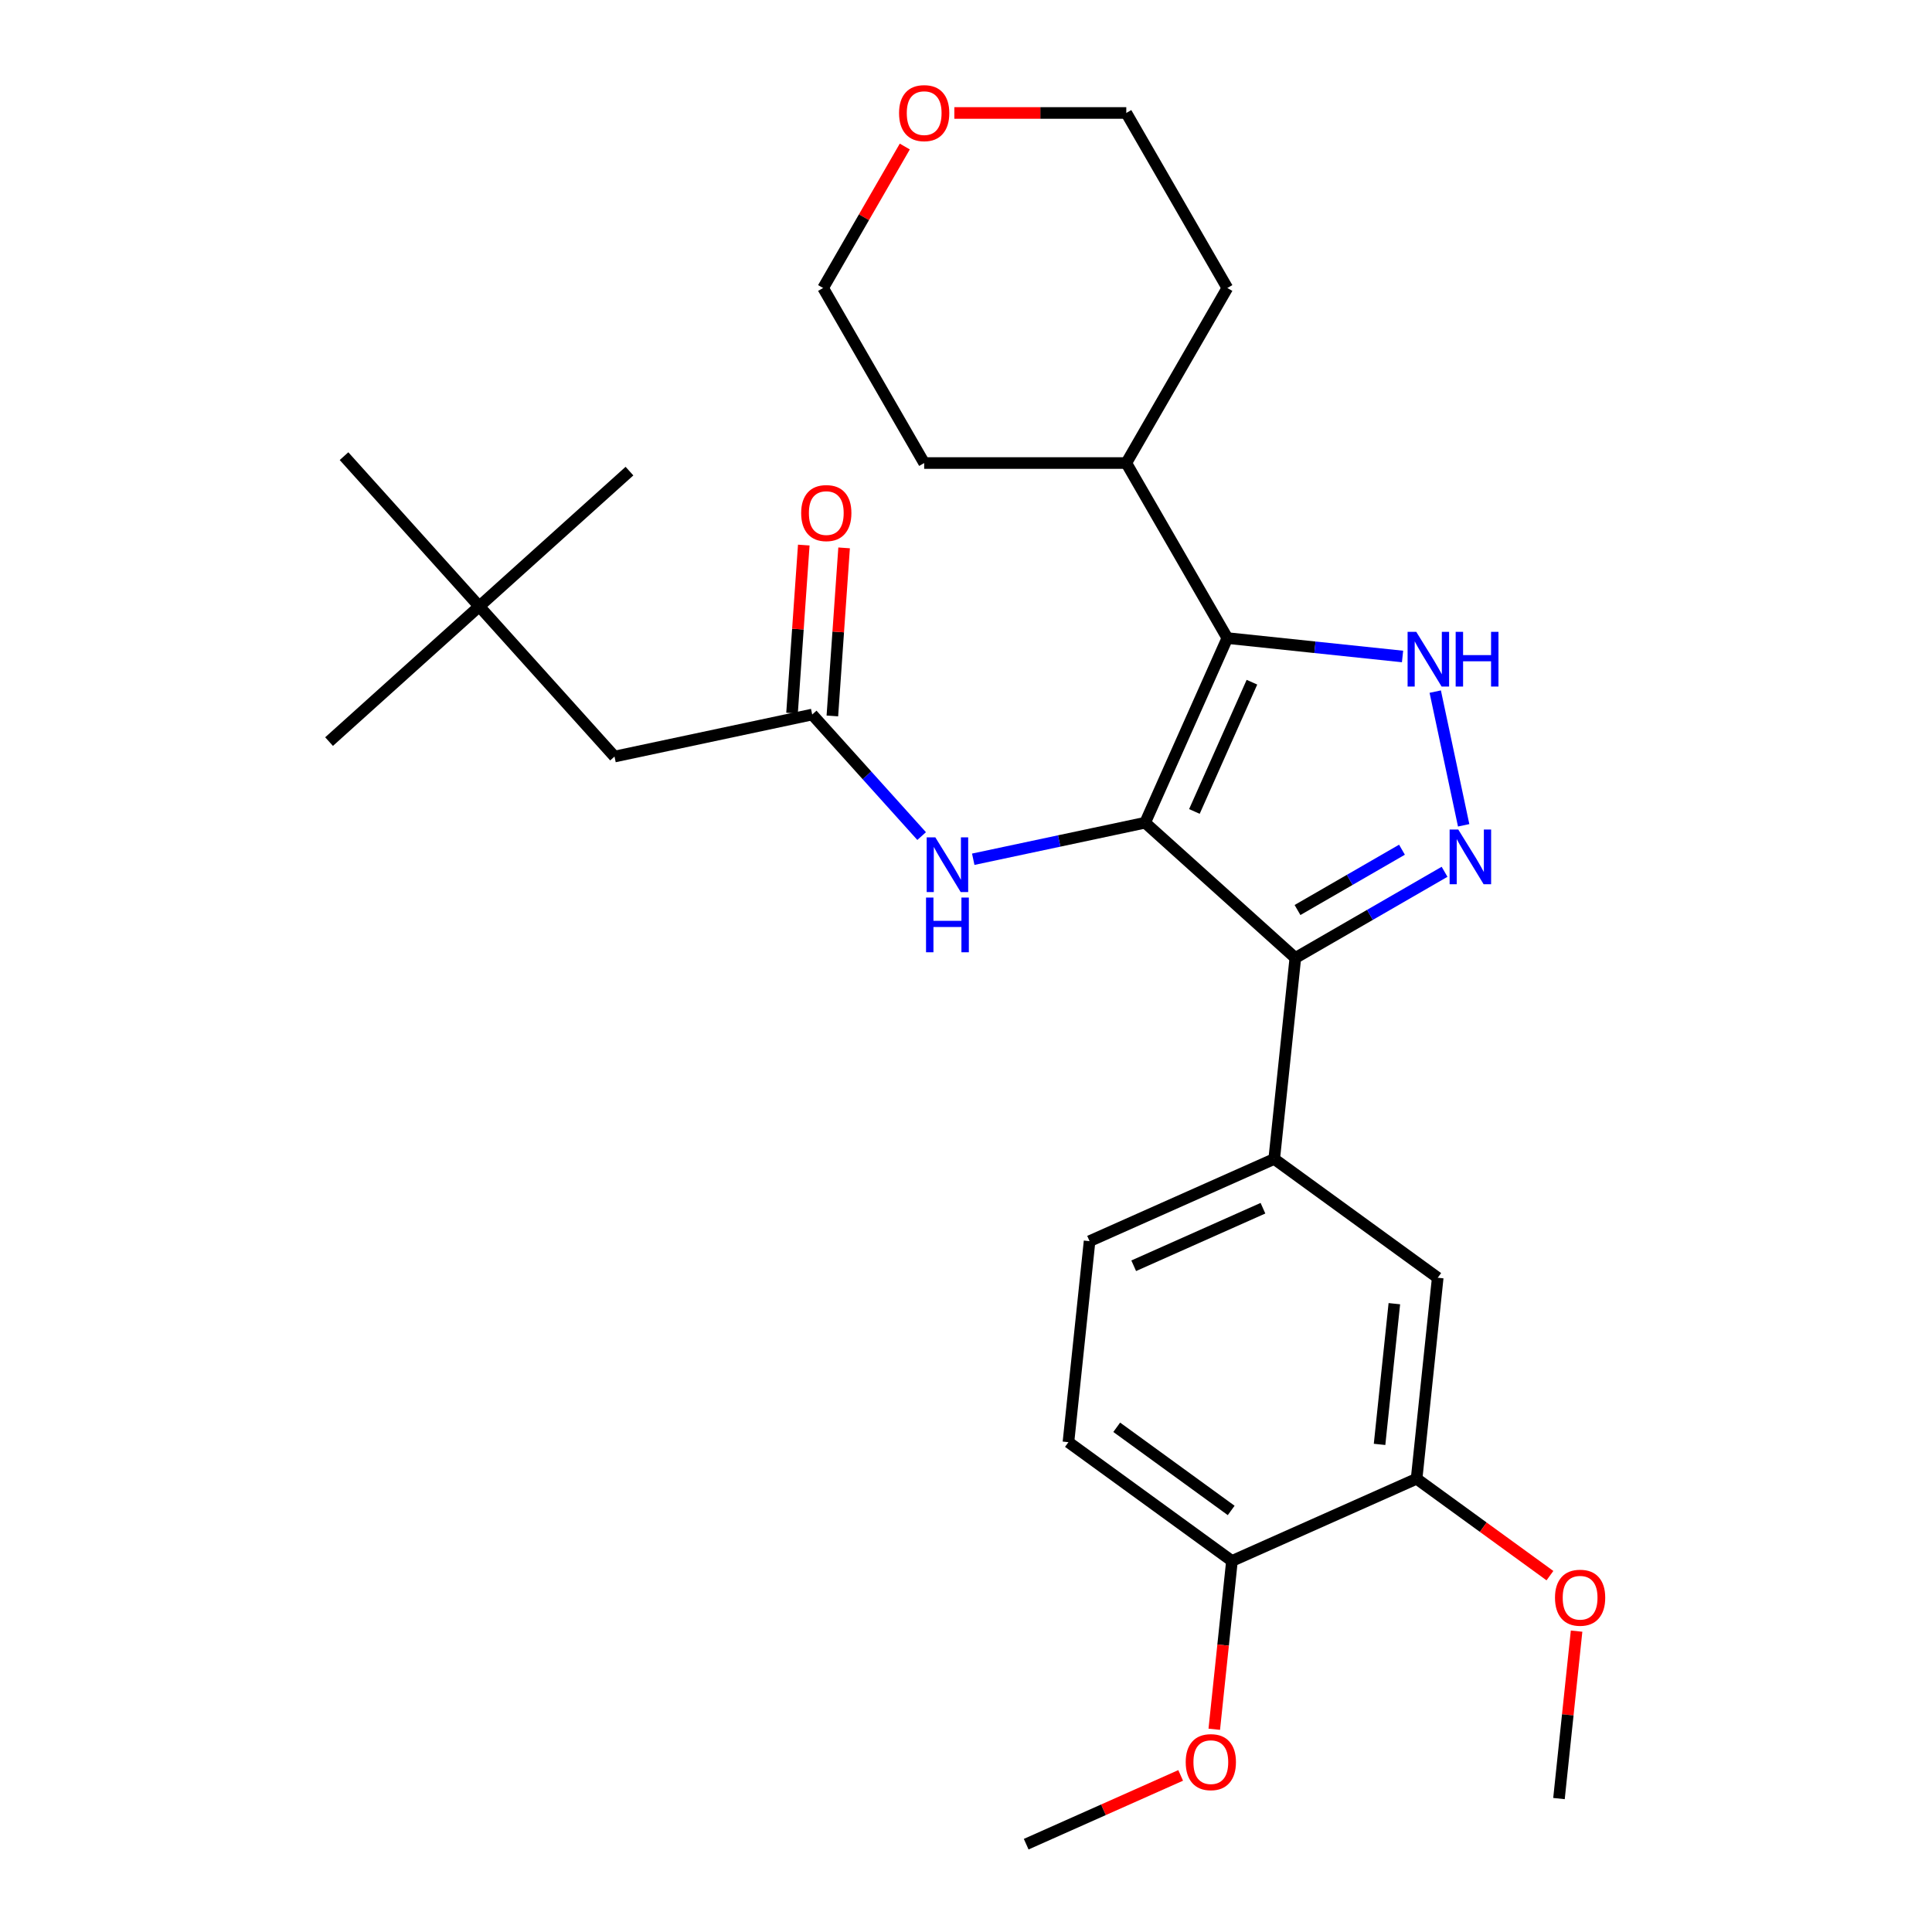 <?xml version='1.0' encoding='iso-8859-1'?>
<svg version='1.1' baseProfile='full'
              xmlns='http://www.w3.org/2000/svg'
                      xmlns:rdkit='http://www.rdkit.org/xml'
                      xmlns:xlink='http://www.w3.org/1999/xlink'
                  xml:space='preserve'
width='1000px' height='1000px' viewBox='0 0 1000 1000'>
<!-- END OF HEADER -->
<rect style='opacity:1.0;fill:#FFFFFF;stroke:none' width='1000' height='1000' x='0' y='0'> </rect>
<path class='bond-0' d='M 670.464,495.833 L 659.529,599.874' style='fill:none;fill-rule:evenodd;stroke:#000000;stroke-width:6px;stroke-linecap:butt;stroke-linejoin:miter;stroke-opacity:1' />
<path class='bond-1' d='M 670.464,495.833 L 592.721,425.833' style='fill:none;fill-rule:evenodd;stroke:#000000;stroke-width:6px;stroke-linecap:butt;stroke-linejoin:miter;stroke-opacity:1' />
<path class='bond-2' d='M 670.464,495.833 L 709.085,473.535' style='fill:none;fill-rule:evenodd;stroke:#000000;stroke-width:6px;stroke-linecap:butt;stroke-linejoin:miter;stroke-opacity:1' />
<path class='bond-2' d='M 709.085,473.535 L 747.706,451.237' style='fill:none;fill-rule:evenodd;stroke:#0000FF;stroke-width:6px;stroke-linecap:butt;stroke-linejoin:miter;stroke-opacity:1' />
<path class='bond-2' d='M 671.589,471.024 L 698.624,455.416' style='fill:none;fill-rule:evenodd;stroke:#000000;stroke-width:6px;stroke-linecap:butt;stroke-linejoin:miter;stroke-opacity:1' />
<path class='bond-2' d='M 698.624,455.416 L 725.659,439.807' style='fill:none;fill-rule:evenodd;stroke:#0000FF;stroke-width:6px;stroke-linecap:butt;stroke-linejoin:miter;stroke-opacity:1' />
<path class='bond-3' d='M 592.721,425.833 L 635.271,330.264' style='fill:none;fill-rule:evenodd;stroke:#000000;stroke-width:6px;stroke-linecap:butt;stroke-linejoin:miter;stroke-opacity:1' />
<path class='bond-3' d='M 618.217,420.008 L 648.002,353.109' style='fill:none;fill-rule:evenodd;stroke:#000000;stroke-width:6px;stroke-linecap:butt;stroke-linejoin:miter;stroke-opacity:1' />
<path class='bond-4' d='M 592.721,425.833 L 548.235,435.289' style='fill:none;fill-rule:evenodd;stroke:#000000;stroke-width:6px;stroke-linecap:butt;stroke-linejoin:miter;stroke-opacity:1' />
<path class='bond-4' d='M 548.235,435.289 L 503.749,444.745' style='fill:none;fill-rule:evenodd;stroke:#0000FF;stroke-width:6px;stroke-linecap:butt;stroke-linejoin:miter;stroke-opacity:1' />
<path class='bond-5' d='M 635.271,330.264 L 680.613,335.03' style='fill:none;fill-rule:evenodd;stroke:#000000;stroke-width:6px;stroke-linecap:butt;stroke-linejoin:miter;stroke-opacity:1' />
<path class='bond-5' d='M 680.613,335.03 L 725.956,339.795' style='fill:none;fill-rule:evenodd;stroke:#0000FF;stroke-width:6px;stroke-linecap:butt;stroke-linejoin:miter;stroke-opacity:1' />
<path class='bond-6' d='M 635.271,330.264 L 582.964,239.666' style='fill:none;fill-rule:evenodd;stroke:#000000;stroke-width:6px;stroke-linecap:butt;stroke-linejoin:miter;stroke-opacity:1' />
<path class='bond-7' d='M 742.877,357.975 L 757.587,427.18' style='fill:none;fill-rule:evenodd;stroke:#0000FF;stroke-width:6px;stroke-linecap:butt;stroke-linejoin:miter;stroke-opacity:1' />
<path class='bond-8' d='M 248.065,313.848 L 318.066,391.591' style='fill:none;fill-rule:evenodd;stroke:#000000;stroke-width:6px;stroke-linecap:butt;stroke-linejoin:miter;stroke-opacity:1' />
<path class='bond-9' d='M 248.065,313.848 L 170.322,383.848' style='fill:none;fill-rule:evenodd;stroke:#000000;stroke-width:6px;stroke-linecap:butt;stroke-linejoin:miter;stroke-opacity:1' />
<path class='bond-10' d='M 248.065,313.848 L 325.808,243.848' style='fill:none;fill-rule:evenodd;stroke:#000000;stroke-width:6px;stroke-linecap:butt;stroke-linejoin:miter;stroke-opacity:1' />
<path class='bond-11' d='M 248.065,313.848 L 178.065,236.105' style='fill:none;fill-rule:evenodd;stroke:#000000;stroke-width:6px;stroke-linecap:butt;stroke-linejoin:miter;stroke-opacity:1' />
<path class='bond-12' d='M 477.038,432.751 L 448.715,401.296' style='fill:none;fill-rule:evenodd;stroke:#0000FF;stroke-width:6px;stroke-linecap:butt;stroke-linejoin:miter;stroke-opacity:1' />
<path class='bond-12' d='M 448.715,401.296 L 420.393,369.841' style='fill:none;fill-rule:evenodd;stroke:#000000;stroke-width:6px;stroke-linecap:butt;stroke-linejoin:miter;stroke-opacity:1' />
<path class='bond-13' d='M 430.829,370.57 L 433.868,327.078' style='fill:none;fill-rule:evenodd;stroke:#000000;stroke-width:6px;stroke-linecap:butt;stroke-linejoin:miter;stroke-opacity:1' />
<path class='bond-13' d='M 433.868,327.078 L 436.907,283.586' style='fill:none;fill-rule:evenodd;stroke:#FF0000;stroke-width:6px;stroke-linecap:butt;stroke-linejoin:miter;stroke-opacity:1' />
<path class='bond-13' d='M 409.957,369.111 L 412.996,325.62' style='fill:none;fill-rule:evenodd;stroke:#000000;stroke-width:6px;stroke-linecap:butt;stroke-linejoin:miter;stroke-opacity:1' />
<path class='bond-13' d='M 412.996,325.62 L 416.035,282.128' style='fill:none;fill-rule:evenodd;stroke:#FF0000;stroke-width:6px;stroke-linecap:butt;stroke-linejoin:miter;stroke-opacity:1' />
<path class='bond-14' d='M 420.393,369.841 L 318.066,391.591' style='fill:none;fill-rule:evenodd;stroke:#000000;stroke-width:6px;stroke-linecap:butt;stroke-linejoin:miter;stroke-opacity:1' />
<path class='bond-15' d='M 582.964,239.666 L 635.271,149.068' style='fill:none;fill-rule:evenodd;stroke:#000000;stroke-width:6px;stroke-linecap:butt;stroke-linejoin:miter;stroke-opacity:1' />
<path class='bond-16' d='M 582.964,239.666 L 478.351,239.666' style='fill:none;fill-rule:evenodd;stroke:#000000;stroke-width:6px;stroke-linecap:butt;stroke-linejoin:miter;stroke-opacity:1' />
<path class='bond-17' d='M 635.271,149.068 L 582.964,58.47' style='fill:none;fill-rule:evenodd;stroke:#000000;stroke-width:6px;stroke-linecap:butt;stroke-linejoin:miter;stroke-opacity:1' />
<path class='bond-18' d='M 659.529,599.874 L 563.959,642.424' style='fill:none;fill-rule:evenodd;stroke:#000000;stroke-width:6px;stroke-linecap:butt;stroke-linejoin:miter;stroke-opacity:1' />
<path class='bond-18' d='M 653.703,625.37 L 586.805,655.155' style='fill:none;fill-rule:evenodd;stroke:#000000;stroke-width:6px;stroke-linecap:butt;stroke-linejoin:miter;stroke-opacity:1' />
<path class='bond-19' d='M 659.529,599.874 L 744.163,661.364' style='fill:none;fill-rule:evenodd;stroke:#000000;stroke-width:6px;stroke-linecap:butt;stroke-linejoin:miter;stroke-opacity:1' />
<path class='bond-20' d='M 563.959,642.424 L 553.024,746.465' style='fill:none;fill-rule:evenodd;stroke:#000000;stroke-width:6px;stroke-linecap:butt;stroke-linejoin:miter;stroke-opacity:1' />
<path class='bond-21' d='M 744.163,661.364 L 733.228,765.405' style='fill:none;fill-rule:evenodd;stroke:#000000;stroke-width:6px;stroke-linecap:butt;stroke-linejoin:miter;stroke-opacity:1' />
<path class='bond-21' d='M 721.714,674.783 L 714.06,747.612' style='fill:none;fill-rule:evenodd;stroke:#000000;stroke-width:6px;stroke-linecap:butt;stroke-linejoin:miter;stroke-opacity:1' />
<path class='bond-22' d='M 553.024,746.465 L 637.658,807.955' style='fill:none;fill-rule:evenodd;stroke:#000000;stroke-width:6px;stroke-linecap:butt;stroke-linejoin:miter;stroke-opacity:1' />
<path class='bond-22' d='M 578.017,738.761 L 637.261,781.804' style='fill:none;fill-rule:evenodd;stroke:#000000;stroke-width:6px;stroke-linecap:butt;stroke-linejoin:miter;stroke-opacity:1' />
<path class='bond-23' d='M 733.228,765.405 L 637.658,807.955' style='fill:none;fill-rule:evenodd;stroke:#000000;stroke-width:6px;stroke-linecap:butt;stroke-linejoin:miter;stroke-opacity:1' />
<path class='bond-24' d='M 733.228,765.405 L 767.737,790.477' style='fill:none;fill-rule:evenodd;stroke:#000000;stroke-width:6px;stroke-linecap:butt;stroke-linejoin:miter;stroke-opacity:1' />
<path class='bond-24' d='M 767.737,790.477 L 802.246,815.55' style='fill:none;fill-rule:evenodd;stroke:#FF0000;stroke-width:6px;stroke-linecap:butt;stroke-linejoin:miter;stroke-opacity:1' />
<path class='bond-25' d='M 637.658,807.955 L 633.081,851.507' style='fill:none;fill-rule:evenodd;stroke:#000000;stroke-width:6px;stroke-linecap:butt;stroke-linejoin:miter;stroke-opacity:1' />
<path class='bond-25' d='M 633.081,851.507 L 628.503,895.06' style='fill:none;fill-rule:evenodd;stroke:#FF0000;stroke-width:6px;stroke-linecap:butt;stroke-linejoin:miter;stroke-opacity:1' />
<path class='bond-26' d='M 611.108,918.948 L 571.131,936.747' style='fill:none;fill-rule:evenodd;stroke:#FF0000;stroke-width:6px;stroke-linecap:butt;stroke-linejoin:miter;stroke-opacity:1' />
<path class='bond-26' d='M 571.131,936.747 L 531.154,954.545' style='fill:none;fill-rule:evenodd;stroke:#000000;stroke-width:6px;stroke-linecap:butt;stroke-linejoin:miter;stroke-opacity:1' />
<path class='bond-27' d='M 816.036,844.27 L 811.481,887.603' style='fill:none;fill-rule:evenodd;stroke:#FF0000;stroke-width:6px;stroke-linecap:butt;stroke-linejoin:miter;stroke-opacity:1' />
<path class='bond-27' d='M 811.481,887.603 L 806.927,930.935' style='fill:none;fill-rule:evenodd;stroke:#000000;stroke-width:6px;stroke-linecap:butt;stroke-linejoin:miter;stroke-opacity:1' />
<path class='bond-28' d='M 582.964,58.47 L 538.465,58.47' style='fill:none;fill-rule:evenodd;stroke:#000000;stroke-width:6px;stroke-linecap:butt;stroke-linejoin:miter;stroke-opacity:1' />
<path class='bond-28' d='M 538.465,58.47 L 493.966,58.47' style='fill:none;fill-rule:evenodd;stroke:#FF0000;stroke-width:6px;stroke-linecap:butt;stroke-linejoin:miter;stroke-opacity:1' />
<path class='bond-29' d='M 468.319,75.845 L 447.181,112.457' style='fill:none;fill-rule:evenodd;stroke:#FF0000;stroke-width:6px;stroke-linecap:butt;stroke-linejoin:miter;stroke-opacity:1' />
<path class='bond-29' d='M 447.181,112.457 L 426.044,149.068' style='fill:none;fill-rule:evenodd;stroke:#000000;stroke-width:6px;stroke-linecap:butt;stroke-linejoin:miter;stroke-opacity:1' />
<path class='bond-30' d='M 426.044,149.068 L 478.351,239.666' style='fill:none;fill-rule:evenodd;stroke:#000000;stroke-width:6px;stroke-linecap:butt;stroke-linejoin:miter;stroke-opacity:1' />
<path  class='atom-3' d='M 733.051 327.039
L 742.331 342.039
Q 743.251 343.519, 744.731 346.199
Q 746.211 348.879, 746.291 349.039
L 746.291 327.039
L 750.051 327.039
L 750.051 355.359
L 746.171 355.359
L 736.211 338.959
Q 735.051 337.039, 733.811 334.839
Q 732.611 332.639, 732.251 331.959
L 732.251 355.359
L 728.571 355.359
L 728.571 327.039
L 733.051 327.039
' fill='#0000FF'/>
<path  class='atom-3' d='M 753.451 327.039
L 757.291 327.039
L 757.291 339.079
L 771.771 339.079
L 771.771 327.039
L 775.611 327.039
L 775.611 355.359
L 771.771 355.359
L 771.771 342.279
L 757.291 342.279
L 757.291 355.359
L 753.451 355.359
L 753.451 327.039
' fill='#0000FF'/>
<path  class='atom-4' d='M 754.802 429.367
L 764.082 444.367
Q 765.002 445.847, 766.482 448.527
Q 767.962 451.207, 768.042 451.367
L 768.042 429.367
L 771.802 429.367
L 771.802 457.687
L 767.922 457.687
L 757.962 441.287
Q 756.802 439.367, 755.562 437.167
Q 754.362 434.967, 754.002 434.287
L 754.002 457.687
L 750.322 457.687
L 750.322 429.367
L 754.802 429.367
' fill='#0000FF'/>
<path  class='atom-6' d='M 484.133 433.424
L 493.413 448.424
Q 494.333 449.904, 495.813 452.584
Q 497.293 455.264, 497.373 455.424
L 497.373 433.424
L 501.133 433.424
L 501.133 461.744
L 497.253 461.744
L 487.293 445.344
Q 486.133 443.424, 484.893 441.224
Q 483.693 439.024, 483.333 438.344
L 483.333 461.744
L 479.653 461.744
L 479.653 433.424
L 484.133 433.424
' fill='#0000FF'/>
<path  class='atom-6' d='M 479.313 464.576
L 483.153 464.576
L 483.153 476.616
L 497.633 476.616
L 497.633 464.576
L 501.473 464.576
L 501.473 492.896
L 497.633 492.896
L 497.633 479.816
L 483.153 479.816
L 483.153 492.896
L 479.313 492.896
L 479.313 464.576
' fill='#0000FF'/>
<path  class='atom-8' d='M 414.685 265.562
Q 414.685 258.762, 418.045 254.962
Q 421.405 251.162, 427.685 251.162
Q 433.965 251.162, 437.325 254.962
Q 440.685 258.762, 440.685 265.562
Q 440.685 272.442, 437.285 276.362
Q 433.885 280.242, 427.685 280.242
Q 421.445 280.242, 418.045 276.362
Q 414.685 272.482, 414.685 265.562
M 427.685 277.042
Q 432.005 277.042, 434.325 274.162
Q 436.685 271.242, 436.685 265.562
Q 436.685 260.002, 434.325 257.202
Q 432.005 254.362, 427.685 254.362
Q 423.365 254.362, 421.005 257.162
Q 418.685 259.962, 418.685 265.562
Q 418.685 271.282, 421.005 274.162
Q 423.365 277.042, 427.685 277.042
' fill='#FF0000'/>
<path  class='atom-19' d='M 613.723 912.075
Q 613.723 905.275, 617.083 901.475
Q 620.443 897.675, 626.723 897.675
Q 633.003 897.675, 636.363 901.475
Q 639.723 905.275, 639.723 912.075
Q 639.723 918.955, 636.323 922.875
Q 632.923 926.755, 626.723 926.755
Q 620.483 926.755, 617.083 922.875
Q 613.723 918.995, 613.723 912.075
M 626.723 923.555
Q 631.043 923.555, 633.363 920.675
Q 635.723 917.755, 635.723 912.075
Q 635.723 906.515, 633.363 903.715
Q 631.043 900.875, 626.723 900.875
Q 622.403 900.875, 620.043 903.675
Q 617.723 906.475, 617.723 912.075
Q 617.723 917.795, 620.043 920.675
Q 622.403 923.555, 626.723 923.555
' fill='#FF0000'/>
<path  class='atom-20' d='M 804.862 826.975
Q 804.862 820.175, 808.222 816.375
Q 811.582 812.575, 817.862 812.575
Q 824.142 812.575, 827.502 816.375
Q 830.862 820.175, 830.862 826.975
Q 830.862 833.855, 827.462 837.775
Q 824.062 841.655, 817.862 841.655
Q 811.622 841.655, 808.222 837.775
Q 804.862 833.895, 804.862 826.975
M 817.862 838.455
Q 822.182 838.455, 824.502 835.575
Q 826.862 832.655, 826.862 826.975
Q 826.862 821.415, 824.502 818.615
Q 822.182 815.775, 817.862 815.775
Q 813.542 815.775, 811.182 818.575
Q 808.862 821.375, 808.862 826.975
Q 808.862 832.695, 811.182 835.575
Q 813.542 838.455, 817.862 838.455
' fill='#FF0000'/>
<path  class='atom-24' d='M 465.351 58.55
Q 465.351 51.75, 468.711 47.95
Q 472.071 44.15, 478.351 44.15
Q 484.631 44.15, 487.991 47.95
Q 491.351 51.75, 491.351 58.55
Q 491.351 65.43, 487.951 69.35
Q 484.551 73.23, 478.351 73.23
Q 472.111 73.23, 468.711 69.35
Q 465.351 65.47, 465.351 58.55
M 478.351 70.03
Q 482.671 70.03, 484.991 67.15
Q 487.351 64.23, 487.351 58.55
Q 487.351 52.99, 484.991 50.19
Q 482.671 47.35, 478.351 47.35
Q 474.031 47.35, 471.671 50.15
Q 469.351 52.95, 469.351 58.55
Q 469.351 64.27, 471.671 67.15
Q 474.031 70.03, 478.351 70.03
' fill='#FF0000'/>
</svg>
